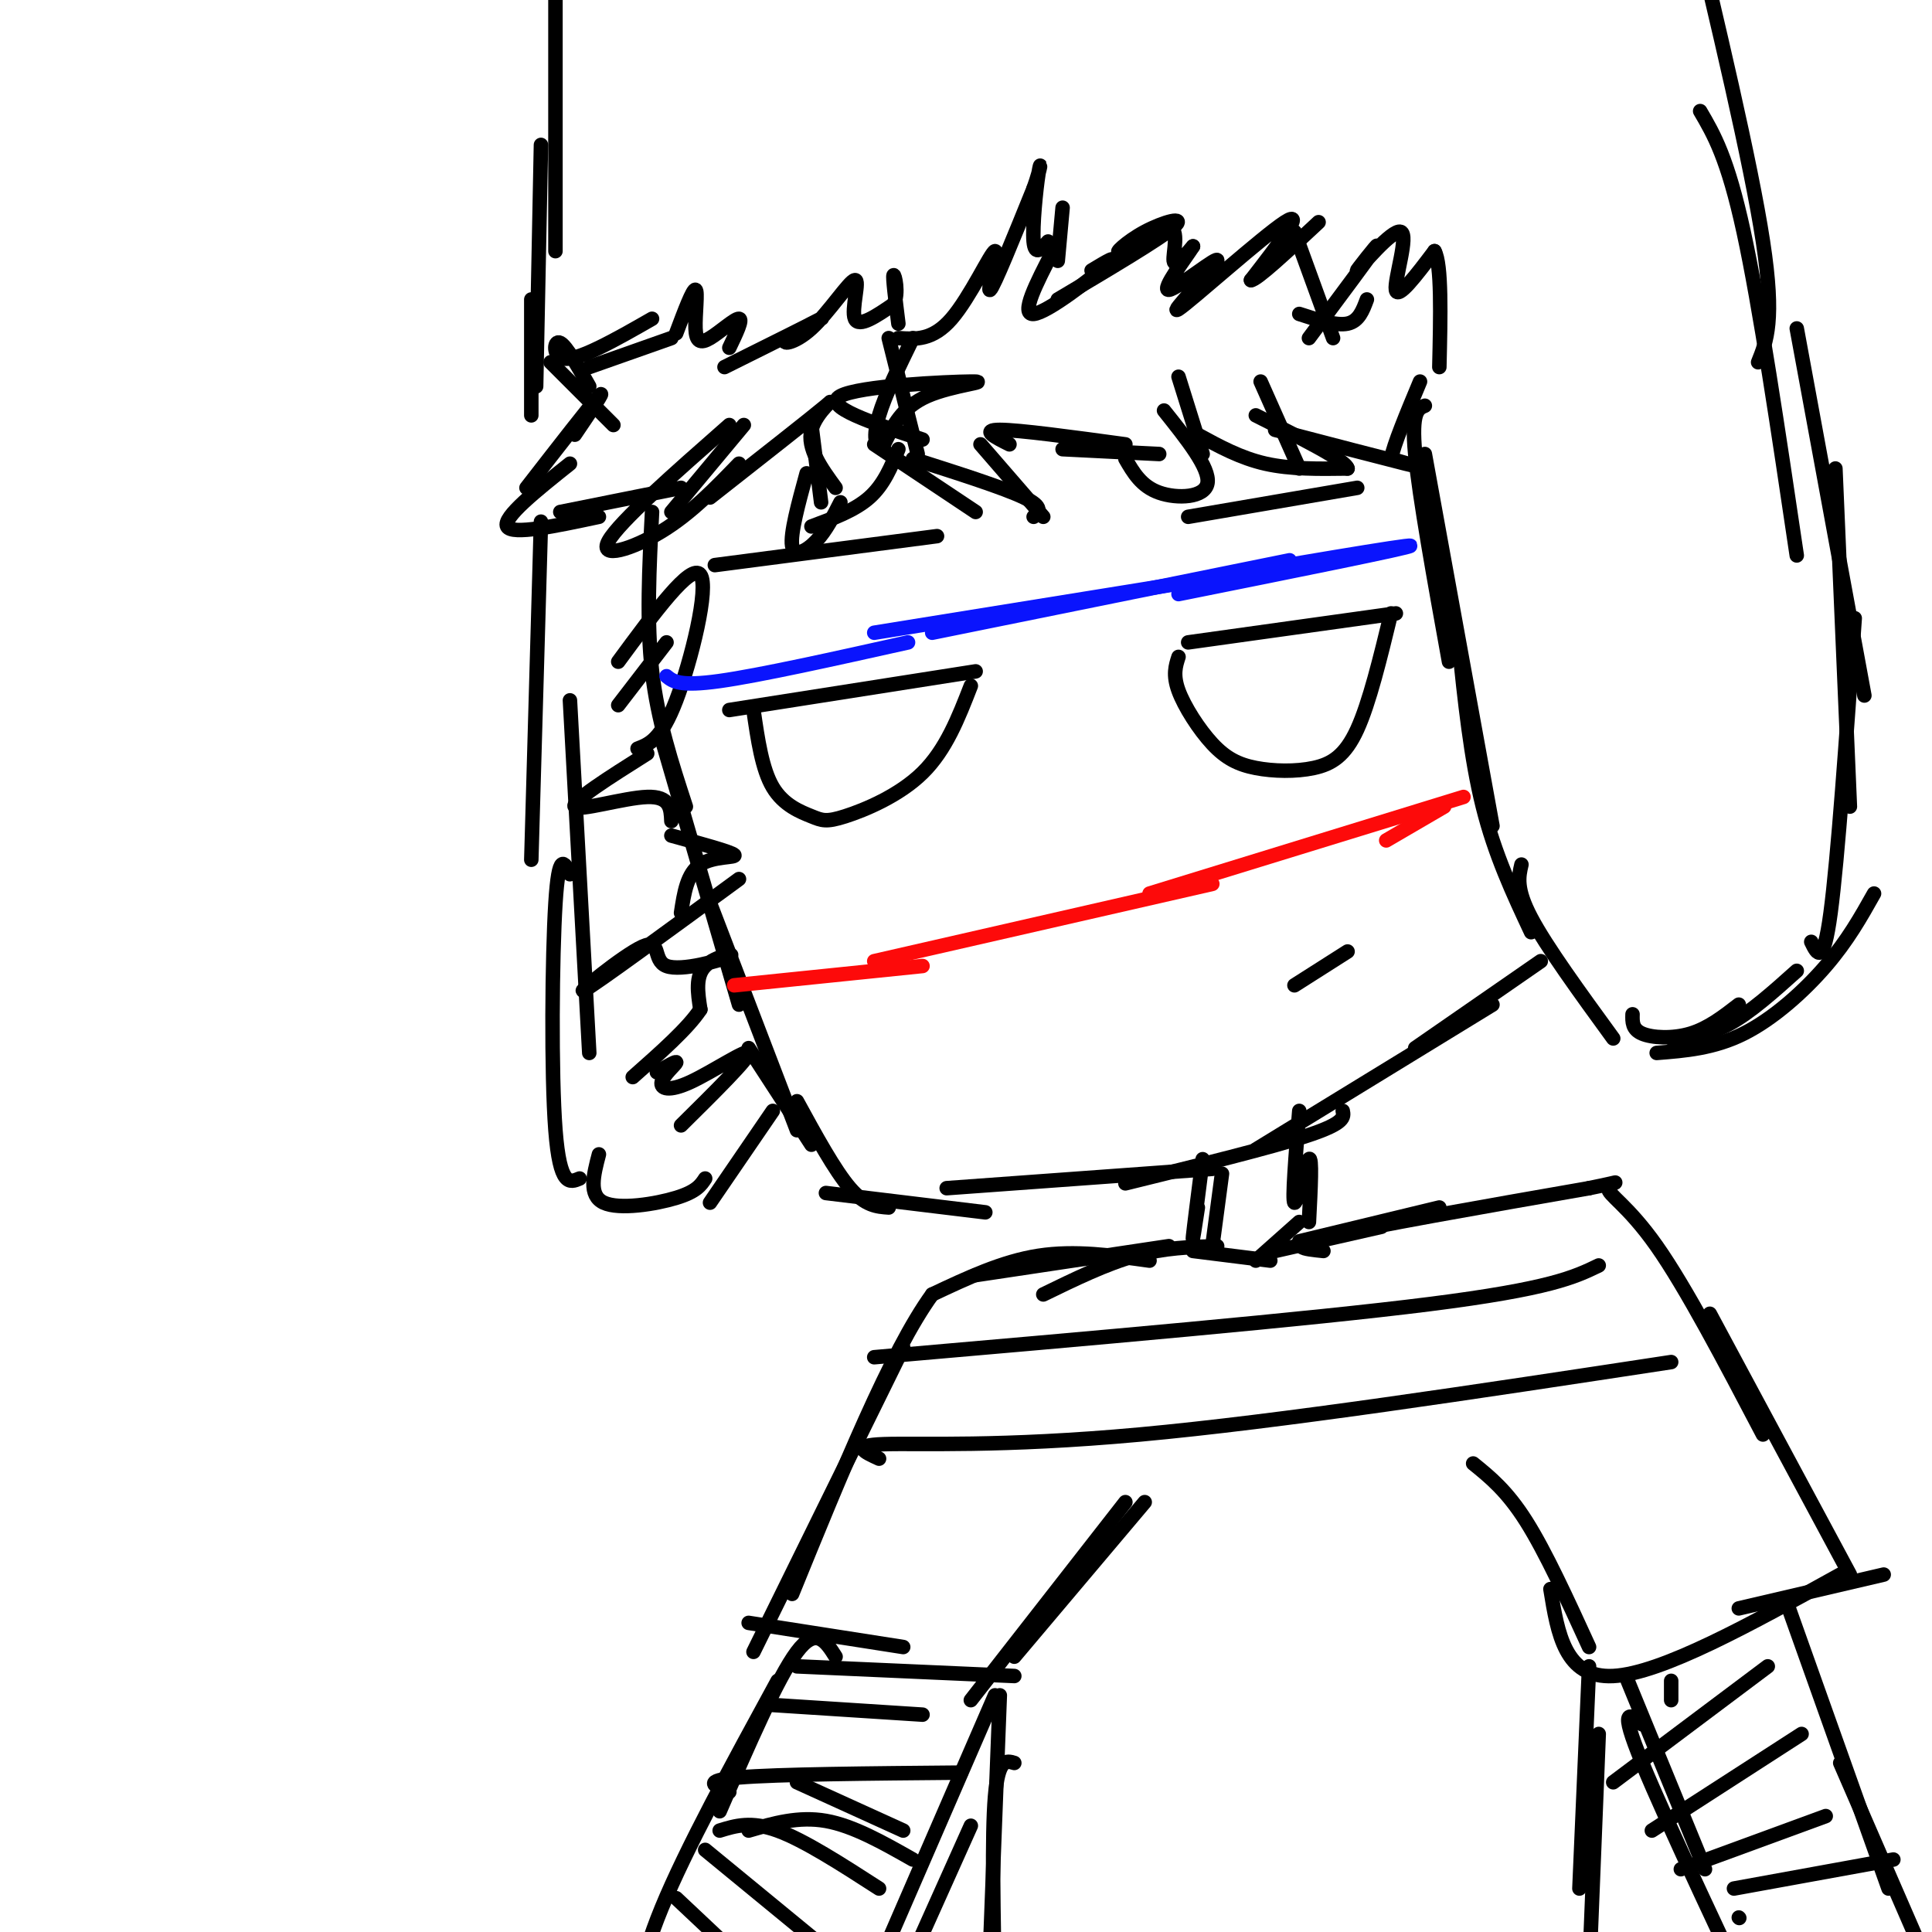 <svg viewBox='0 0 400 400' version='1.1' xmlns='http://www.w3.org/2000/svg' xmlns:xlink='http://www.w3.org/1999/xlink'><g fill='none' stroke='#000000' stroke-width='3' stroke-linecap='round' stroke-linejoin='round'><path d='M154,88c0.000,0.000 -15.000,18.000 -15,18'/><path d='M151,88c-11.422,10.044 -22.844,20.089 -25,24c-2.156,3.911 4.956,1.689 11,-2c6.044,-3.689 11.022,-8.844 16,-14'/><path d='M147,103c10.578,-8.311 21.156,-16.622 24,-19c2.844,-2.378 -2.044,1.178 -3,5c-0.956,3.822 2.022,7.911 5,12'/><path d='M168,88c0.000,0.000 2.000,16.000 2,16'/><path d='M167,98c-1.711,6.267 -3.422,12.533 -3,15c0.422,2.467 2.978,1.133 5,-1c2.022,-2.133 3.511,-5.067 5,-8'/><path d='M168,109c4.500,-1.667 9.000,-3.333 12,-6c3.000,-2.667 4.500,-6.333 6,-10'/><path d='M181,92c0.000,0.000 21.000,14.000 21,14'/><path d='M189,95c9.417,3.000 18.833,6.000 23,8c4.167,2.000 3.083,3.000 2,4'/><path d='M216,107c0.000,0.000 -13.000,-15.000 -13,-15'/><path d='M209,92c-3.000,-1.500 -6.000,-3.000 -2,-3c4.000,0.000 15.000,1.500 26,3'/><path d='M220,93c0.000,0.000 20.000,1.000 20,1'/><path d='M233,95c1.644,2.844 3.289,5.689 7,7c3.711,1.311 9.489,1.089 10,-2c0.511,-3.089 -4.244,-9.044 -9,-15'/><path d='M249,94c0.000,0.000 -5.000,-16.000 -5,-16'/><path d='M248,90c4.417,2.417 8.833,4.833 14,6c5.167,1.167 11.083,1.083 17,1'/><path d='M279,97c-0.333,-1.667 -9.667,-6.333 -19,-11'/><path d='M269,97c0.000,0.000 -8.000,-18.000 -8,-18'/><path d='M264,89c11.500,3.000 23.000,6.000 27,7c4.000,1.000 0.500,0.000 -3,-1'/><path d='M288,95c0.500,-2.833 3.250,-9.417 6,-16'/><path d='M141,101c0.000,0.000 -25.000,5.000 -25,5'/><path d='M124,107c-9.000,1.917 -18.000,3.833 -19,2c-1.000,-1.833 6.000,-7.417 13,-13'/><path d='M109,101c6.667,-8.583 13.333,-17.167 15,-19c1.667,-1.833 -1.667,3.083 -5,8'/><path d='M127,88c0.000,0.000 -13.000,-13.000 -13,-13'/><path d='M122,80c-2.363,-4.167 -4.726,-8.333 -6,-9c-1.274,-0.667 -1.458,2.167 0,3c1.458,0.833 4.560,-0.333 8,-2c3.440,-1.667 7.220,-3.833 11,-6'/><path d='M122,76c0.000,0.000 17.000,-6.000 17,-6'/><path d='M140,69c1.730,-4.608 3.461,-9.215 4,-9c0.539,0.215 -0.113,5.254 0,8c0.113,2.746 0.992,3.201 3,2c2.008,-1.201 5.145,-4.057 6,-4c0.855,0.057 -0.573,3.029 -2,6'/><path d='M150,76c9.321,-4.641 18.642,-9.281 20,-10c1.358,-0.719 -5.247,2.484 -7,4c-1.753,1.516 1.344,1.344 5,-2c3.656,-3.344 7.869,-9.862 9,-10c1.131,-0.138 -0.820,6.103 0,8c0.820,1.897 4.410,-0.552 8,-3'/><path d='M185,63c1.200,-2.244 0.200,-6.356 0,-6c-0.200,0.356 0.400,5.178 1,10'/><path d='M186,70c3.548,0.256 7.095,0.512 11,-4c3.905,-4.512 8.167,-13.792 9,-14c0.833,-0.208 -1.762,8.655 -1,8c0.762,-0.655 4.881,-10.827 9,-21'/><path d='M214,39c1.714,-4.762 1.500,-6.167 1,-3c-0.500,3.167 -1.286,10.905 -1,14c0.286,3.095 1.643,1.548 3,0'/><path d='M220,43c0.000,0.000 -1.000,11.000 -1,11'/><path d='M218,52c-3.422,6.622 -6.844,13.244 -4,13c2.844,-0.244 11.956,-7.356 15,-10c3.044,-2.644 0.022,-0.822 -3,1'/><path d='M219,62c10.591,-6.275 21.181,-12.550 24,-15c2.819,-2.450 -2.134,-1.076 -6,1c-3.866,2.076 -6.644,4.856 -5,4c1.644,-0.856 7.712,-5.346 10,-5c2.288,0.346 0.797,5.527 1,7c0.203,1.473 2.102,-0.764 4,-3'/><path d='M247,51c-1.350,2.188 -6.726,9.158 -5,9c1.726,-0.158 10.556,-7.444 10,-6c-0.556,1.444 -10.496,11.620 -8,10c2.496,-1.620 17.427,-15.034 22,-18c4.573,-2.966 -1.214,4.517 -7,12'/><path d='M259,58c1.167,0.000 7.583,-6.000 14,-12'/><path d='M268,48c0.000,0.000 0.100,0.100 0.1,0.1'/><path d='M268,48c0.000,0.000 8.000,22.000 8,22'/><path d='M269,65c3.833,1.250 7.667,2.500 10,2c2.333,-0.500 3.167,-2.750 4,-5'/><path d='M271,70c6.663,-8.947 13.327,-17.895 14,-19c0.673,-1.105 -4.644,5.632 -4,5c0.644,-0.632 7.250,-8.632 9,-8c1.750,0.632 -1.357,9.895 -1,12c0.357,2.105 4.179,-2.947 8,-8'/><path d='M297,52c1.500,2.667 1.250,13.333 1,24'/><path d='M295,84c-1.417,0.583 -2.833,1.167 -2,10c0.833,8.833 3.917,25.917 7,43'/><path d='M295,94c0.000,0.000 14.000,77.000 14,77'/><path d='M302,133c1.250,12.000 2.500,24.000 5,34c2.500,10.000 6.250,18.000 10,26'/><path d='M315,179c-0.583,2.500 -1.167,5.000 2,11c3.167,6.000 10.083,15.500 17,25'/><path d='M338,210c-0.044,1.556 -0.089,3.111 2,4c2.089,0.889 6.311,1.111 10,0c3.689,-1.111 6.844,-3.556 10,-6'/><path d='M346,215c3.833,-0.333 7.667,-0.667 12,-3c4.333,-2.333 9.167,-6.667 14,-11'/><path d='M343,218c5.933,-0.467 11.867,-0.933 18,-4c6.133,-3.067 12.467,-8.733 17,-14c4.533,-5.267 7.267,-10.133 10,-15'/><path d='M375,195c1.250,2.583 2.500,5.167 4,-6c1.500,-11.167 3.250,-36.083 5,-61'/><path d='M383,167c0.000,0.000 -3.000,-70.000 -3,-70'/><path d='M386,144c0.000,0.000 -14.000,-76.000 -14,-76'/><path d='M372,115c-3.833,-25.833 -7.667,-51.667 -11,-67c-3.333,-15.333 -6.167,-20.167 -9,-25'/><path d='M364,75c1.750,-4.333 3.500,-8.667 1,-25c-2.500,-16.333 -9.250,-44.667 -16,-73'/><path d='M184,70c0.000,0.000 6.000,24.000 6,24'/><path d='M191,91c-10.452,-3.435 -20.905,-6.869 -17,-9c3.905,-2.131 22.167,-2.958 27,-3c4.833,-0.042 -3.762,0.702 -9,3c-5.238,2.298 -7.119,6.149 -9,10'/><path d='M183,92c-1.933,0.933 -2.267,-1.733 -1,-6c1.267,-4.267 4.133,-10.133 7,-16'/><path d='M112,108c0.000,0.000 -2.000,70.000 -2,70'/><path d='M118,145c0.000,0.000 4.000,73.000 4,73'/><path d='M118,181c-1.156,-2.467 -2.311,-4.933 -3,6c-0.689,10.933 -0.911,35.267 0,47c0.911,11.733 2.956,10.867 5,10'/><path d='M124,239c-1.111,4.244 -2.222,8.489 1,10c3.222,1.511 10.778,0.289 15,-1c4.222,-1.289 5.111,-2.644 6,-4'/><path d='M147,249c0.000,0.000 13.000,-19.000 13,-19'/><path d='M319,199c0.000,0.000 -26.000,18.000 -26,18'/><path d='M309,208c0.000,0.000 -49.000,30.000 -49,30'/><path d='M278,230c0.250,1.250 0.500,2.500 -7,5c-7.500,2.500 -22.750,6.250 -38,10'/><path d='M251,242c0.000,0.000 -55.000,4.000 -55,4'/><path d='M204,251c0.000,0.000 -33.000,-4.000 -33,-4'/><path d='M184,250c-2.417,-0.167 -4.833,-0.333 -8,-4c-3.167,-3.667 -7.083,-10.833 -11,-18'/><path d='M168,237c0.000,0.000 -13.000,-20.000 -13,-20'/><path d='M165,234c0.000,0.000 -18.000,-47.000 -18,-47'/><path d='M153,208c0.000,0.000 -16.000,-55.000 -16,-55'/><path d='M142,167c-2.917,-8.917 -5.833,-17.833 -7,-28c-1.167,-10.167 -0.583,-21.583 0,-33'/><path d='M128,146c0.000,0.000 10.000,-13.000 10,-13'/><path d='M128,137c7.556,-10.267 15.111,-20.533 17,-18c1.889,2.533 -1.889,17.867 -5,26c-3.111,8.133 -5.556,9.067 -8,10'/><path d='M134,156c-7.889,4.978 -15.778,9.956 -15,11c0.778,1.044 10.222,-1.844 15,-2c4.778,-0.156 4.889,2.422 5,5'/><path d='M139,173c6.178,1.689 12.356,3.378 13,4c0.644,0.622 -4.244,0.178 -7,2c-2.756,1.822 -3.378,5.911 -4,10'/><path d='M153,182c-14.848,10.878 -29.696,21.756 -32,23c-2.304,1.244 7.935,-7.147 12,-9c4.065,-1.853 1.956,2.833 5,4c3.044,1.167 11.243,-1.186 13,-2c1.757,-0.814 -2.926,-0.090 -5,2c-2.074,2.090 -1.537,5.545 -1,9'/><path d='M145,209c-2.500,3.833 -8.250,8.917 -14,14'/><path d='M136,222c2.094,-1.226 4.188,-2.453 4,-2c-0.188,0.453 -2.659,2.585 -3,4c-0.341,1.415 1.447,2.112 6,0c4.553,-2.112 11.872,-7.032 12,-6c0.128,1.032 -6.936,8.016 -14,15'/><path d='M151,147c0.000,0.000 51.000,-8.000 51,-8'/><path d='M156,147c0.885,6.126 1.770,12.252 4,16c2.230,3.748 5.804,5.118 8,6c2.196,0.882 3.014,1.276 7,0c3.986,-1.276 11.139,-4.222 16,-9c4.861,-4.778 7.431,-11.389 10,-18'/><path d='M246,133c0.000,0.000 43.000,-6.000 43,-6'/><path d='M244,136c-0.601,1.858 -1.202,3.715 0,7c1.202,3.285 4.206,7.996 7,11c2.794,3.004 5.378,4.300 9,5c3.622,0.700 8.283,0.804 12,0c3.717,-0.804 6.491,-2.515 9,-8c2.509,-5.485 4.755,-14.742 7,-24'/></g>
<g fill='none' stroke='#FD0A0A' stroke-width='3' stroke-linecap='round' stroke-linejoin='round'><path d='M152,204c0.000,0.000 39.000,-4.000 39,-4'/><path d='M181,199c0.000,0.000 70.000,-16.000 70,-16'/><path d='M238,185c0.000,0.000 65.000,-20.000 65,-20'/><path d='M287,174c0.000,0.000 12.000,-7.000 12,-7'/></g>
<g fill='none' stroke='#0A14FD' stroke-width='3' stroke-linecap='round' stroke-linejoin='round'><path d='M138,140c1.333,1.083 2.667,2.167 11,1c8.333,-1.167 23.667,-4.583 39,-8'/><path d='M193,131c0.000,0.000 74.000,-15.000 74,-15'/><path d='M244,123c24.083,-4.833 48.167,-9.667 48,-10c-0.167,-0.333 -24.583,3.833 -49,8'/><path d='M243,121c-18.500,3.000 -40.250,6.500 -62,10'/></g>
<g fill='none' stroke='#000000' stroke-width='3' stroke-linecap='round' stroke-linejoin='round'><path d='M268,204c0.000,0.000 11.000,-7.000 11,-7'/><path d='M246,107c0.000,0.000 35.000,-6.000 35,-6'/><path d='M148,117c0.000,0.000 46.000,-6.000 46,-6'/><path d='M111,80c0.000,0.000 1.000,-50.000 1,-50'/><path d='M115,52c0.000,0.000 0.000,-57.000 0,-57'/><path d='M110,62c0.000,0.000 0.000,24.000 0,24'/><path d='M249,240c-0.917,7.167 -1.833,14.333 -2,16c-0.167,1.667 0.417,-2.167 1,-6'/><path d='M253,243c0.000,0.000 -2.000,15.000 -2,15'/><path d='M269,230c-0.756,9.311 -1.511,18.622 -1,19c0.511,0.378 2.289,-8.178 3,-9c0.711,-0.822 0.356,6.089 0,13'/><path d='M247,259c0.000,0.000 16.000,2.000 16,2'/><path d='M260,261c0.000,0.000 9.000,-8.000 9,-8'/><path d='M252,258c-5.500,0.167 -11.000,0.333 -17,2c-6.000,1.667 -12.500,4.833 -19,8'/><path d='M242,258c0.000,0.000 -40.000,6.000 -40,6'/><path d='M238,261c-7.750,-1.083 -15.500,-2.167 -23,-1c-7.500,1.167 -14.750,4.583 -22,8'/><path d='M193,268c-8.500,11.667 -18.750,36.833 -29,62'/><path d='M187,279c0.000,0.000 -31.000,63.000 -31,63'/><path d='M155,336c0.000,0.000 32.000,5.000 32,5'/><path d='M165,345c0.000,0.000 45.000,2.000 45,2'/><path d='M201,352c0.000,0.000 32.000,-41.000 32,-41'/><path d='M210,343c0.000,0.000 27.000,-32.000 27,-32'/><path d='M207,351c0.000,0.000 -2.000,52.000 -2,52'/><path d='M210,365c-1.667,-0.500 -3.333,-1.000 -4,7c-0.667,8.000 -0.333,24.500 0,41'/><path d='M264,259c0.000,0.000 22.000,-5.000 22,-5'/><path d='M269,257c0.000,0.000 29.000,-7.000 29,-7'/><path d='M274,259c-4.083,-0.417 -8.167,-0.833 1,-3c9.167,-2.167 31.583,-6.083 54,-10'/><path d='M329,246c8.929,-1.798 4.250,-1.292 4,0c-0.250,1.292 3.929,3.369 10,12c6.071,8.631 14.036,23.815 22,39'/><path d='M354,272c0.000,0.000 29.000,54.000 29,54'/><path d='M305,303c3.500,2.833 7.000,5.667 11,12c4.000,6.333 8.500,16.167 13,26'/><path d='M321,329c1.500,9.250 3.000,18.500 13,18c10.000,-0.500 28.500,-10.750 47,-21'/><path d='M360,333c0.000,0.000 30.000,-7.000 30,-7'/><path d='M329,345c0.000,0.000 -2.000,46.000 -2,46'/><path d='M331,359c0.000,0.000 -3.000,75.000 -3,75'/><path d='M346,348c0.000,0.000 0.000,4.000 0,4'/><path d='M337,348c0.000,0.000 16.000,39.000 16,39'/><path d='M340,357c-2.500,-2.083 -5.000,-4.167 0,8c5.000,12.167 17.500,38.583 30,65'/><path d='M370,332c0.000,0.000 21.000,59.000 21,59'/><path d='M381,365c0.000,0.000 20.000,46.000 20,46'/><path d='M206,351c0.000,0.000 -23.000,53.000 -23,53'/><path d='M201,378c0.000,0.000 -26.000,58.000 -26,58'/><path d='M173,343c-2.000,-3.167 -4.000,-6.333 -8,-1c-4.000,5.333 -10.000,19.167 -16,33'/><path d='M161,348c-9.500,17.417 -19.000,34.833 -24,47c-5.000,12.167 -5.500,19.083 -6,26'/><path d='M160,353c0.000,0.000 31.000,2.000 31,2'/><path d='M151,371c-3.000,-1.167 -6.000,-2.333 2,-3c8.000,-0.667 27.000,-0.833 46,-1'/><path d='M155,379c5.167,-1.500 10.333,-3.000 16,-2c5.667,1.000 11.833,4.500 18,8'/><path d='M149,379c3.250,-1.000 6.500,-2.000 12,0c5.500,2.000 13.250,7.000 21,12'/><path d='M165,369c0.000,0.000 22.000,10.000 22,10'/><path d='M146,383c0.000,0.000 28.000,23.000 28,23'/><path d='M140,393c0.000,0.000 17.000,16.000 17,16'/><path d='M366,345c0.000,0.000 -32.000,24.000 -32,24'/><path d='M373,359c0.000,0.000 -31.000,20.000 -31,20'/><path d='M348,387c0.000,0.000 30.000,-11.000 30,-11'/><path d='M359,391c0.000,0.000 33.000,-6.000 33,-6'/><path d='M360,397c0.000,0.000 0.100,0.100 0.1,0.1'/><path d='M181,281c45.000,-3.917 90.000,-7.833 115,-11c25.000,-3.167 30.000,-5.583 35,-8'/><path d='M182,302c-3.022,-1.378 -6.044,-2.756 1,-3c7.044,-0.244 24.156,0.644 53,-2c28.844,-2.644 69.422,-8.822 110,-15'/></g>
</svg>